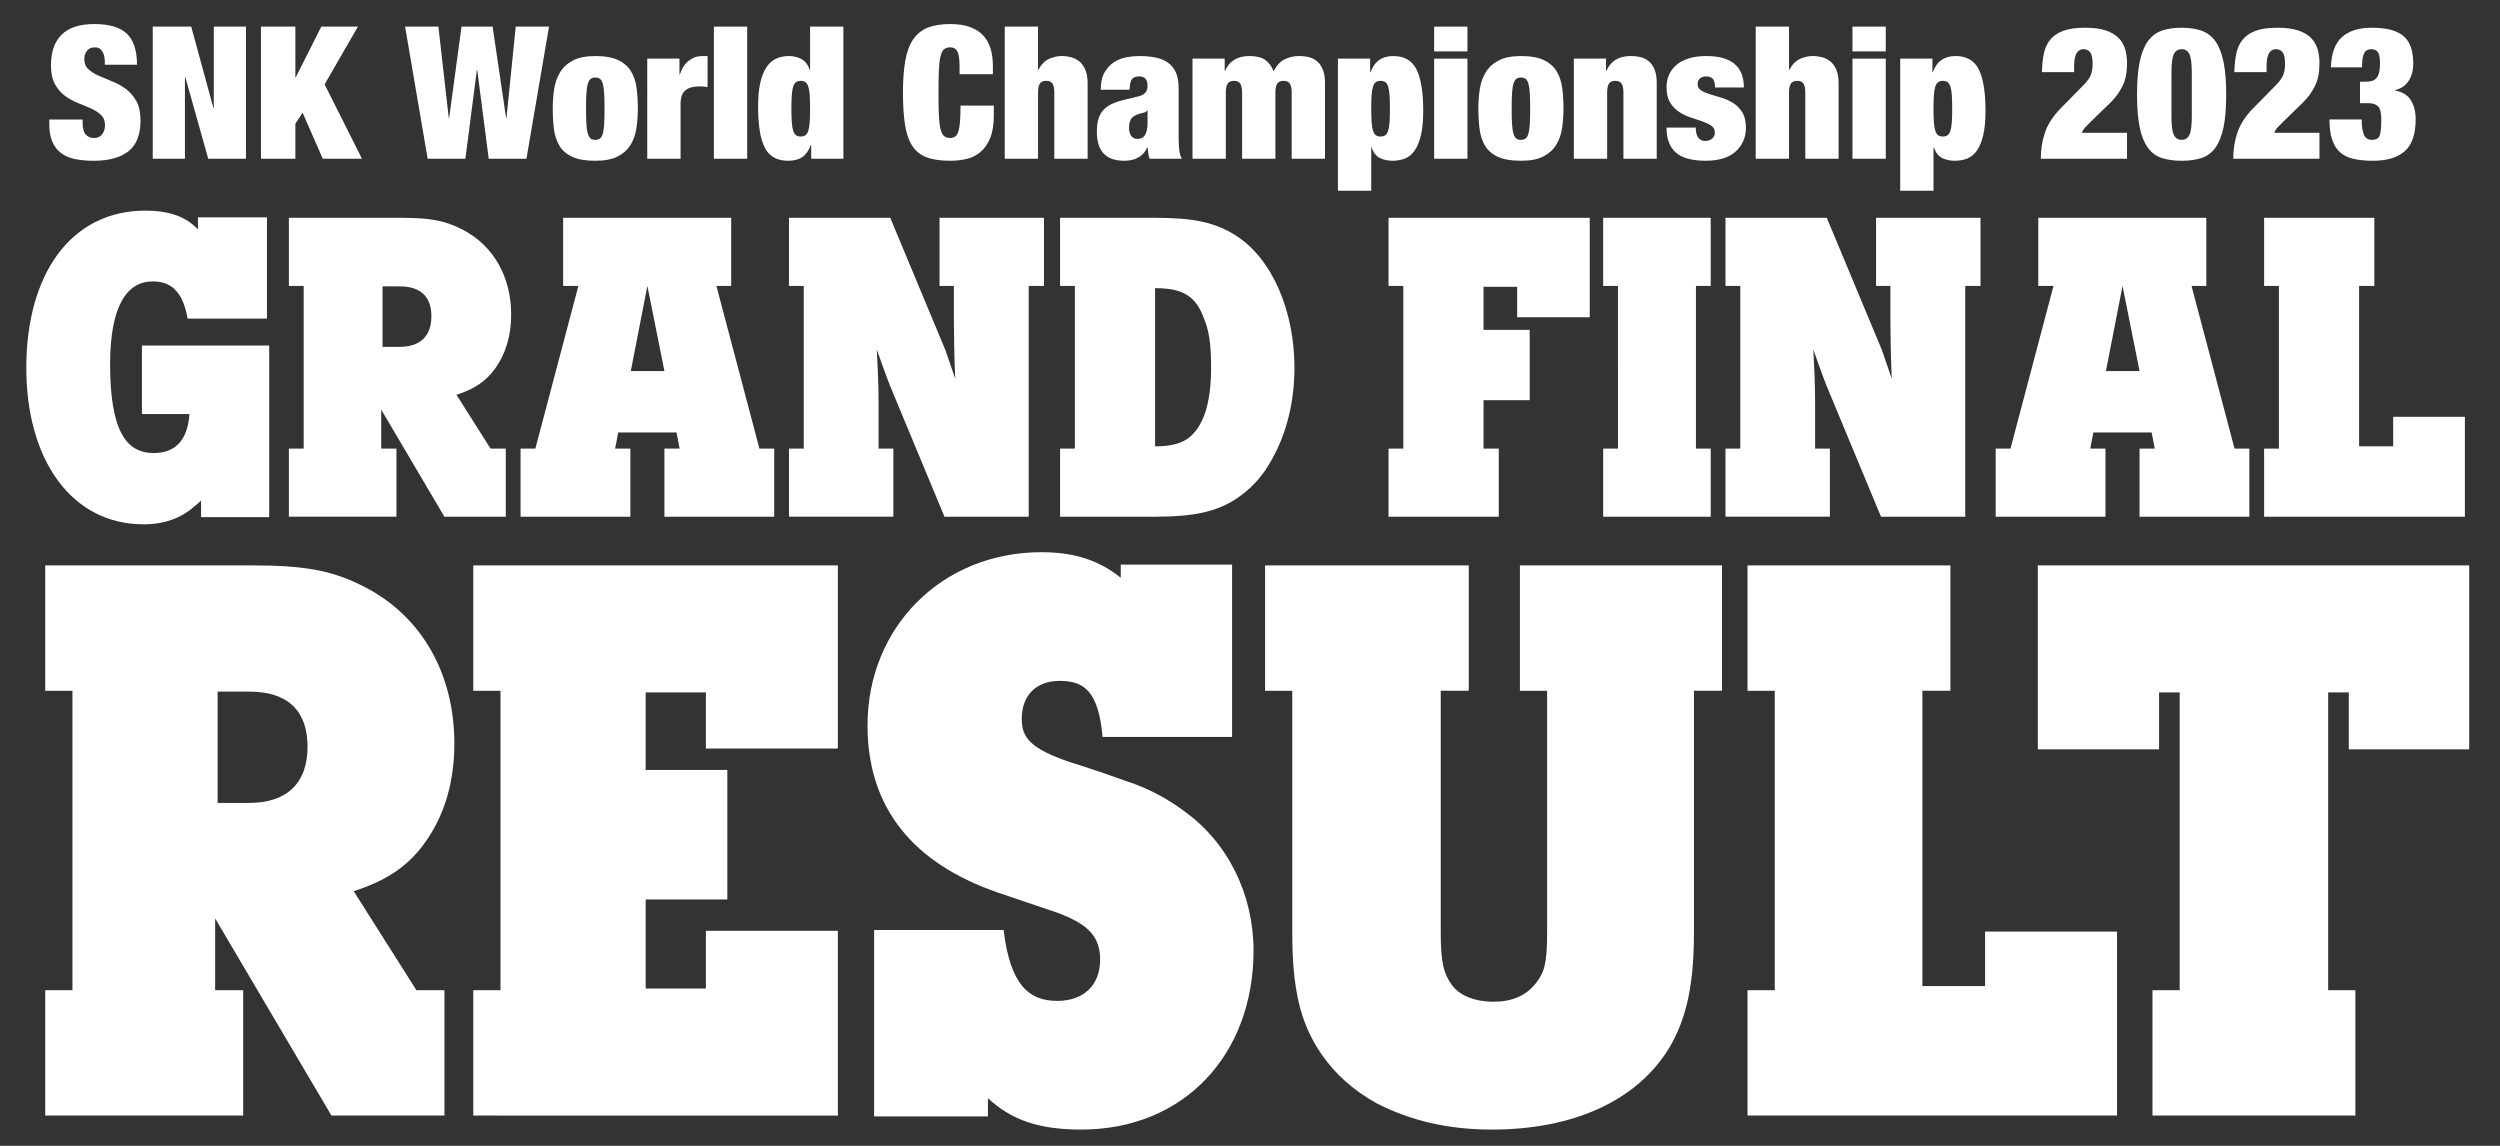 <?xml version="1.0" encoding="utf-8"?>
<!-- Generator: Adobe Illustrator 28.1.0, SVG Export Plug-In . SVG Version: 6.00 Build 0)  -->
<svg version="1.1" id="レイヤー_1" xmlns="http://www.w3.org/2000/svg" xmlns:xlink="http://www.w3.org/1999/xlink" x="0px"
	 y="0px" width="266.95px" height="122.347px" viewBox="0 0 266.95 122.347"
	 style="enable-background:new 0 0 266.95 122.347;" xml:space="preserve">
<rect x="0" y="0" width="266.95" height="122.347" fill="#333333" stroke="none"/>
<style type="text/css">
	.st0{fill:#FFFFFF;}
</style>
<g>
	<g>
		<path class="st0" d="M11.192,6.576c0-0.421-0.086-0.78-0.257-1.077
			s-0.435-0.444-0.79-0.444c-0.396,0-0.685,0.128-0.869,0.385
			S9,5.984,9,6.3c0,0.461,0.147,0.827,0.444,1.096
			c0.296,0.27,0.668,0.504,1.116,0.702c0.447,0.197,0.929,0.398,1.442,0.603
			s0.994,0.471,1.441,0.8c0.448,0.33,0.82,0.761,1.116,1.294
			c0.297,0.534,0.445,1.229,0.445,2.084c0,1.501-0.429,2.591-1.284,3.27
			c-0.856,0.679-2.095,1.018-3.715,1.018c-0.764,0-1.438-0.062-2.024-0.188
			c-0.587-0.125-1.08-0.342-1.482-0.652c-0.401-0.309-0.708-0.714-0.918-1.215
			c-0.211-0.5-0.316-1.119-0.316-1.857v-0.494h3.557v0.336
			c0,0.606,0.111,1.031,0.335,1.274c0.225,0.244,0.514,0.365,0.87,0.365
			c0.382,0,0.675-0.131,0.879-0.395c0.204-0.263,0.306-0.586,0.306-0.968
			c0-0.461-0.142-0.827-0.425-1.097s-0.639-0.5-1.066-0.691
			s-0.893-0.385-1.393-0.583c-0.501-0.197-0.965-0.454-1.393-0.771
			c-0.429-0.316-0.784-0.731-1.067-1.245S5.443,7.802,5.443,6.972
			c0-1.435,0.382-2.529,1.146-3.279c0.764-0.751,1.922-1.126,3.477-1.126
			c1.606,0,2.769,0.346,3.487,1.037c0.718,0.691,1.076,1.794,1.076,3.309h-3.438
			V6.576z"/>
		<path class="st0" d="M20.418,2.843l2.371,8.693h0.039V2.843h3.438v14.106h-4.03
			l-2.449-8.712h-0.04v8.712h-3.438V2.843H20.418z"/>
		<path class="st0" d="M31.54,2.843v5.413h0.04l2.727-5.413h3.911l-3.556,6.164
			l3.99,7.942h-4.188l-2.153-4.919l-0.771,1.186v3.734h-3.674V2.843H31.54z"/>
		<path class="st0" d="M52.6,2.843l1.442,9.76h0.039l0.988-9.76h3.556l-2.41,14.106
			h-4.03l-1.225-9.483h-0.04l-1.225,9.483h-4.03L43.256,2.843h3.556l1.106,9.76
			h0.04l1.323-9.76H52.6z"/>
		<path class="st0" d="M67.961,13.669c-0.099,0.671-0.307,1.268-0.622,1.788
			c-0.316,0.521-0.774,0.936-1.373,1.245c-0.6,0.31-1.4,0.464-2.4,0.464
			c-1.041,0-1.864-0.142-2.47-0.425c-0.606-0.283-1.061-0.678-1.363-1.185
			c-0.304-0.507-0.497-1.1-0.583-1.778c-0.086-0.678-0.128-1.406-0.128-2.183
			c0-0.698,0.049-1.383,0.147-2.055c0.099-0.671,0.307-1.271,0.623-1.798
			c0.315-0.526,0.773-0.951,1.373-1.274c0.599-0.323,1.398-0.484,2.4-0.484
			c1.04,0,1.863,0.148,2.469,0.445c0.606,0.296,1.061,0.701,1.363,1.215
			s0.497,1.11,0.583,1.788s0.129,1.406,0.129,2.183
			C68.109,12.313,68.059,12.997,67.961,13.669z M62.617,13.264
			c0.025,0.428,0.078,0.768,0.157,1.018c0.079,0.25,0.182,0.421,0.307,0.514
			s0.286,0.138,0.484,0.138c0.197,0,0.361-0.046,0.493-0.138
			s0.234-0.263,0.307-0.514c0.072-0.25,0.121-0.589,0.148-1.018
			c0.026-0.428,0.039-0.978,0.039-1.649c0-0.672-0.013-1.225-0.039-1.66
			c-0.027-0.435-0.076-0.777-0.148-1.027c-0.072-0.25-0.175-0.421-0.307-0.514
			c-0.132-0.092-0.296-0.138-0.493-0.138c-0.198,0-0.359,0.046-0.484,0.138
			c-0.125,0.092-0.228,0.264-0.307,0.514c-0.079,0.25-0.132,0.593-0.157,1.027
			c-0.027,0.435-0.04,0.988-0.04,1.66C62.577,12.286,62.59,12.836,62.617,13.264z
			"/>
		<path class="st0" d="M72.553,6.261v1.699h0.04c0.197-0.645,0.514-1.136,0.948-1.472
			s0.915-0.504,1.442-0.504h0.572v3.319c-0.158-0.026-0.31-0.046-0.454-0.06
			c-0.146-0.013-0.29-0.02-0.435-0.02c-0.632,0-1.123,0.138-1.472,0.415
			c-0.35,0.276-0.523,0.771-0.523,1.481v5.828h-3.557V6.261H72.553z"/>
		<path class="st0" d="M79.784,2.843v14.106h-3.556V2.843H79.784z"/>
		<path class="st0" d="M90.057,2.843v14.106h-3.438v-1.462h-0.04
			c-0.224,0.593-0.526,1.021-0.908,1.284c-0.383,0.263-0.89,0.395-1.521,0.395
			c-1.186,0-2.016-0.467-2.489-1.403c-0.475-0.935-0.711-2.397-0.711-4.386
			c0-1.014,0.079-1.864,0.236-2.548c0.158-0.685,0.379-1.238,0.662-1.66
			c0.283-0.421,0.629-0.724,1.037-0.909s0.856-0.277,1.344-0.277
			c0.5,0,0.951,0.109,1.354,0.326c0.401,0.217,0.694,0.603,0.879,1.156h0.039V2.843
			H90.057z M84.546,13.037c0.025,0.382,0.075,0.688,0.147,0.918
			c0.072,0.23,0.175,0.392,0.307,0.484c0.131,0.093,0.303,0.139,0.514,0.139
			c0.197,0,0.362-0.046,0.494-0.139c0.131-0.092,0.233-0.253,0.306-0.484
			c0.072-0.23,0.122-0.537,0.148-0.918s0.039-0.856,0.039-1.422
			c0-0.58-0.013-1.06-0.039-1.442c-0.026-0.382-0.076-0.688-0.148-0.918
			s-0.175-0.392-0.306-0.484c-0.132-0.092-0.297-0.138-0.494-0.138
			c-0.211,0-0.383,0.046-0.514,0.138c-0.132,0.092-0.234,0.254-0.307,0.484
			s-0.122,0.537-0.147,0.918c-0.027,0.382-0.04,0.863-0.04,1.442
			C84.506,12.181,84.518,12.655,84.546,13.037z"/>
		<path class="st0" d="M102.227,5.49c-0.158-0.29-0.415-0.435-0.771-0.435
			c-0.276,0-0.497,0.072-0.662,0.217c-0.164,0.145-0.289,0.402-0.375,0.771
			s-0.142,0.866-0.168,1.491c-0.026,0.626-0.039,1.413-0.039,2.361
			c0,0.948,0.013,1.735,0.039,2.361s0.082,1.123,0.168,1.491
			c0.086,0.369,0.211,0.626,0.375,0.771c0.165,0.145,0.386,0.217,0.662,0.217
			c0.224,0,0.408-0.056,0.553-0.168c0.146-0.111,0.257-0.299,0.336-0.563
			c0.079-0.263,0.136-0.615,0.168-1.057c0.033-0.441,0.05-0.998,0.05-1.669
			h3.556v1.047c0,0.988-0.132,1.798-0.395,2.43
			c-0.264,0.632-0.612,1.129-1.047,1.492c-0.435,0.362-0.933,0.606-1.492,0.731
			s-1.136,0.188-1.729,0.188c-1.027,0-1.87-0.125-2.528-0.375
			c-0.659-0.25-1.173-0.668-1.541-1.254c-0.369-0.586-0.623-1.343-0.761-2.272
			c-0.139-0.929-0.208-2.051-0.208-3.368c0-1.344,0.082-2.483,0.247-3.418
			s0.444-1.692,0.84-2.272s0.915-0.998,1.561-1.254s1.442-0.385,2.391-0.385
			c0.83,0,1.534,0.105,2.114,0.316c0.579,0.211,1.05,0.511,1.412,0.899
			c0.362,0.389,0.626,0.856,0.79,1.403c0.165,0.546,0.247,1.163,0.247,1.847
			v0.889h-3.556V7.13C102.465,6.326,102.385,5.78,102.227,5.49z"/>
		<path class="st0" d="M110.841,2.843v4.603h0.039c0.303-0.566,0.682-0.951,1.136-1.156
			c0.455-0.204,0.899-0.306,1.334-0.306c0.368,0,0.721,0.046,1.057,0.139
			s0.633,0.25,0.89,0.474s0.461,0.523,0.612,0.899
			c0.151,0.375,0.227,0.839,0.227,1.393v8.061h-3.556V9.896
			c0-0.448-0.066-0.771-0.197-0.968c-0.132-0.198-0.355-0.296-0.672-0.296
			s-0.54,0.099-0.672,0.296s-0.197,0.521-0.197,0.968v7.053h-3.557V2.843H110.841z"
			/>
		<path class="st0" d="M122.615,16.376c-0.026-0.198-0.053-0.408-0.079-0.632h-0.039
			c-0.197,0.474-0.511,0.83-0.938,1.067c-0.428,0.237-0.919,0.355-1.472,0.355
			c-0.54,0-0.998-0.069-1.373-0.208c-0.376-0.138-0.682-0.346-0.919-0.622
			c-0.237-0.277-0.408-0.606-0.514-0.988s-0.158-0.803-0.158-1.265
			c0-0.5,0.05-0.935,0.148-1.304s0.26-0.688,0.484-0.958
			c0.224-0.27,0.526-0.5,0.908-0.691c0.382-0.19,0.856-0.352,1.423-0.484
			l1.402-0.336c0.382-0.092,0.652-0.227,0.811-0.405
			c0.157-0.178,0.236-0.431,0.236-0.761c0-0.658-0.303-0.988-0.908-0.988
			c-0.343,0-0.593,0.096-0.751,0.287s-0.244,0.57-0.257,1.136h-3.082
			c0-0.777,0.139-1.399,0.415-1.867c0.276-0.468,0.619-0.83,1.027-1.087
			s0.85-0.428,1.323-0.514c0.475-0.085,0.916-0.128,1.324-0.128
			c0.619,0,1.188,0.049,1.709,0.148c0.52,0.099,0.968,0.276,1.343,0.533
			c0.376,0.257,0.665,0.606,0.869,1.047s0.307,1.011,0.307,1.708v5.216
			c0,0.501,0.02,0.942,0.06,1.324c0.039,0.382,0.131,0.711,0.276,0.988h-3.438
			C122.687,16.764,122.641,16.573,122.615,16.376z M122.279,14.4
			c0.171-0.29,0.257-0.731,0.257-1.324v-1.284h-0.039
			c-0.105,0.145-0.267,0.234-0.484,0.267c-0.217,0.033-0.458,0.109-0.721,0.227
			c-0.276,0.132-0.468,0.306-0.573,0.523c-0.105,0.218-0.158,0.504-0.158,0.86
			c0,0.355,0.079,0.639,0.237,0.849c0.158,0.211,0.368,0.316,0.632,0.316
			C121.825,14.835,122.108,14.69,122.279,14.4z"/>
		<path class="st0" d="M132.434,8.928c-0.132-0.198-0.356-0.296-0.672-0.296
			c-0.316,0-0.54,0.099-0.672,0.296s-0.197,0.521-0.197,0.968v7.053h-3.557V6.261
			h3.437v1.304h0.04c0.461-1.054,1.323-1.581,2.588-1.581
			c0.737,0,1.301,0.135,1.689,0.405c0.388,0.27,0.694,0.682,0.918,1.235
			c0.276-0.606,0.655-1.031,1.137-1.274c0.48-0.244,0.997-0.366,1.551-0.366
			c0.395,0,0.76,0.043,1.096,0.128c0.336,0.086,0.629,0.241,0.88,0.464
			c0.25,0.224,0.447,0.521,0.593,0.889c0.145,0.369,0.217,0.843,0.217,1.422v8.061
			h-3.556V9.896c0-0.448-0.066-0.771-0.198-0.968s-0.355-0.296-0.672-0.296
			c-0.315,0-0.54,0.099-0.671,0.296c-0.132,0.198-0.198,0.521-0.198,0.968v7.053
			h-3.556V9.896C132.632,9.448,132.565,9.125,132.434,8.928z"/>
		<path class="st0" d="M146.302,6.261v1.462h0.04c0.407-1.159,1.218-1.739,2.43-1.739
			c1.186,0,2.015,0.481,2.489,1.442c0.474,0.961,0.711,2.43,0.711,4.406
			c0,1.027-0.079,1.883-0.237,2.568c-0.157,0.685-0.378,1.234-0.661,1.649
			c-0.283,0.415-0.626,0.705-1.027,0.869c-0.402,0.165-0.854,0.247-1.354,0.247
			c-0.501,0-0.952-0.099-1.354-0.296c-0.401-0.197-0.694-0.573-0.879-1.126h-0.04
			v4.623h-3.556V6.261H146.302z M146.461,13.037
			c0.026,0.382,0.075,0.688,0.148,0.918c0.072,0.23,0.174,0.392,0.306,0.484
			c0.132,0.093,0.297,0.139,0.494,0.139c0.211,0,0.382-0.046,0.514-0.139
			c0.132-0.092,0.233-0.253,0.307-0.484c0.071-0.23,0.121-0.537,0.147-0.918
			s0.04-0.863,0.04-1.442c0-0.579-0.014-1.057-0.04-1.432
			c-0.026-0.375-0.076-0.678-0.147-0.909c-0.073-0.23-0.175-0.392-0.307-0.484
			c-0.132-0.092-0.303-0.138-0.514-0.138c-0.197,0-0.362,0.046-0.494,0.138
			c-0.132,0.092-0.233,0.254-0.306,0.484c-0.073,0.23-0.122,0.533-0.148,0.909
			c-0.026,0.375-0.04,0.853-0.04,1.432C146.421,12.174,146.434,12.655,146.461,13.037
			z"/>
		<path class="st0" d="M156.694,2.843v2.647h-3.556V2.843H156.694z M156.694,6.261v10.688
			h-3.556V6.261H156.694z"/>
		<path class="st0" d="M166.8,13.669c-0.099,0.671-0.307,1.268-0.622,1.788
			c-0.316,0.521-0.774,0.936-1.373,1.245c-0.6,0.31-1.4,0.464-2.4,0.464
			c-1.041,0-1.864-0.142-2.47-0.425c-0.606-0.283-1.061-0.678-1.363-1.185
			c-0.304-0.507-0.497-1.1-0.583-1.778c-0.086-0.678-0.128-1.406-0.128-2.183
			c0-0.698,0.049-1.383,0.147-2.055c0.099-0.671,0.307-1.271,0.623-1.798
			c0.315-0.526,0.773-0.951,1.373-1.274c0.599-0.323,1.398-0.484,2.4-0.484
			c1.04,0,1.863,0.148,2.469,0.445c0.606,0.296,1.061,0.701,1.363,1.215
			s0.497,1.11,0.583,1.788s0.129,1.406,0.129,2.183
			C166.948,12.313,166.898,12.997,166.8,13.669z M161.456,13.264
			c0.025,0.428,0.078,0.768,0.157,1.018c0.079,0.25,0.182,0.421,0.307,0.514
			s0.286,0.138,0.484,0.138c0.197,0,0.361-0.046,0.493-0.138
			s0.234-0.263,0.307-0.514c0.072-0.25,0.121-0.589,0.148-1.018
			c0.026-0.428,0.039-0.978,0.039-1.649c0-0.672-0.013-1.225-0.039-1.66
			c-0.027-0.435-0.076-0.777-0.148-1.027c-0.072-0.25-0.175-0.421-0.307-0.514
			c-0.132-0.092-0.296-0.138-0.493-0.138c-0.198,0-0.359,0.046-0.484,0.138
			c-0.125,0.092-0.228,0.264-0.307,0.514c-0.079,0.25-0.132,0.593-0.157,1.027
			c-0.027,0.435-0.04,0.988-0.04,1.66
			C161.416,12.286,161.428,12.836,161.456,13.264z"/>
		<path class="st0" d="M171.491,6.261v1.304h0.04c0.461-1.054,1.323-1.581,2.588-1.581
			c0.396,0,0.761,0.043,1.097,0.128c0.336,0.086,0.629,0.241,0.879,0.464
			c0.25,0.224,0.447,0.521,0.593,0.889c0.145,0.369,0.217,0.843,0.217,1.422v8.061
			h-3.556V9.896c0-0.448-0.066-0.771-0.197-0.968
			c-0.132-0.198-0.355-0.296-0.672-0.296s-0.54,0.099-0.672,0.296
			s-0.197,0.521-0.197,0.968v7.053h-3.557V6.261H171.491z"/>
		<path class="st0" d="M181.133,14.222c0.039,0.185,0.105,0.336,0.197,0.455
			c0.171,0.25,0.422,0.375,0.751,0.375c0.276,0,0.517-0.079,0.721-0.237
			c0.204-0.158,0.307-0.382,0.307-0.671c0-0.316-0.128-0.56-0.385-0.731
			c-0.257-0.171-0.577-0.323-0.959-0.455c-0.382-0.131-0.793-0.27-1.234-0.415
			c-0.441-0.145-0.853-0.342-1.234-0.593c-0.383-0.25-0.702-0.583-0.959-0.998
			s-0.385-0.958-0.385-1.63c0-0.474,0.085-0.912,0.257-1.313
			c0.171-0.402,0.432-0.754,0.78-1.057c0.349-0.303,0.79-0.54,1.323-0.711
			c0.534-0.171,1.163-0.257,1.887-0.257c2.674,0,4.011,1.12,4.011,3.359h-3.082
			c0-0.461-0.082-0.774-0.247-0.938c-0.164-0.165-0.398-0.247-0.701-0.247
			c-0.264,0-0.48,0.073-0.651,0.217c-0.172,0.145-0.257,0.349-0.257,0.612
			c0,0.303,0.128,0.53,0.385,0.682c0.257,0.152,0.576,0.287,0.958,0.405
			c0.382,0.118,0.794,0.244,1.235,0.375c0.44,0.132,0.853,0.32,1.234,0.563
			s0.701,0.573,0.958,0.988c0.257,0.415,0.386,0.965,0.386,1.649
			c0,0.527-0.099,1.008-0.297,1.442c-0.197,0.435-0.478,0.81-0.84,1.126
			c-0.362,0.316-0.81,0.553-1.343,0.711c-0.533,0.158-1.136,0.237-1.808,0.237
			c-1.488,0-2.559-0.296-3.211-0.889c-0.651-0.592-0.978-1.475-0.978-2.647h3.121
			C181.073,13.84,181.093,14.038,181.133,14.222z"/>
		<path class="st0" d="M191.031,2.843v4.603h0.039c0.303-0.566,0.682-0.951,1.136-1.156
			c0.455-0.204,0.899-0.306,1.334-0.306c0.368,0,0.721,0.046,1.057,0.139
			s0.633,0.25,0.89,0.474s0.461,0.523,0.612,0.899
			c0.151,0.375,0.227,0.839,0.227,1.393v8.061h-3.556V9.896
			c0-0.448-0.066-0.771-0.197-0.968c-0.132-0.198-0.355-0.296-0.672-0.296
			s-0.54,0.099-0.672,0.296s-0.197,0.521-0.197,0.968v7.053H187.474V2.843H191.031z"
			/>
		<path class="st0" d="M201.363,2.843v2.647h-3.556V2.843H201.363z M201.363,6.261v10.688
			h-3.556V6.261H201.363z"/>
		<path class="st0" d="M206.342,6.261v1.462h0.04c0.407-1.159,1.218-1.739,2.43-1.739
			c1.186,0,2.015,0.481,2.489,1.442c0.474,0.961,0.711,2.43,0.711,4.406
			c0,1.027-0.079,1.883-0.237,2.568c-0.157,0.685-0.378,1.234-0.661,1.649
			c-0.283,0.415-0.626,0.705-1.027,0.869c-0.402,0.165-0.854,0.247-1.354,0.247
			c-0.501,0-0.952-0.099-1.354-0.296c-0.401-0.197-0.694-0.573-0.879-1.126h-0.04
			v4.623h-3.556V6.261H206.342z M206.5,13.037
			c0.026,0.382,0.075,0.688,0.148,0.918c0.072,0.23,0.174,0.392,0.306,0.484
			c0.132,0.093,0.297,0.139,0.494,0.139c0.211,0,0.382-0.046,0.514-0.139
			c0.132-0.092,0.233-0.253,0.307-0.484c0.071-0.23,0.121-0.537,0.147-0.918
			s0.04-0.863,0.04-1.442c0-0.579-0.014-1.057-0.04-1.432
			c-0.026-0.375-0.076-0.678-0.147-0.909c-0.073-0.23-0.175-0.392-0.307-0.484
			c-0.132-0.092-0.303-0.138-0.514-0.138c-0.197,0-0.362,0.046-0.494,0.138
			c-0.132,0.092-0.233,0.254-0.306,0.484c-0.073,0.23-0.122,0.533-0.148,0.909
			c-0.026,0.375-0.04,0.853-0.04,1.432
			C206.46,12.174,206.473,12.655,206.5,13.037z"/>
		<path class="st0" d="M218.235,5.757c0.118-0.586,0.343-1.086,0.672-1.501
			s0.79-0.734,1.383-0.958s1.37-0.336,2.331-0.336
			c0.922,0,1.673,0.099,2.252,0.296c0.58,0.197,1.038,0.471,1.373,0.82
			c0.336,0.349,0.566,0.754,0.692,1.215c0.125,0.461,0.188,0.955,0.188,1.482
			c0,0.948-0.158,1.745-0.475,2.39c-0.315,0.646-0.737,1.232-1.265,1.758
			l-2.173,2.114c-0.158,0.158-0.333,0.336-0.523,0.533
			c-0.191,0.198-0.319,0.402-0.385,0.612h4.82v2.766h-9.207
			c0-0.988,0.148-1.919,0.445-2.795c0.296-0.876,0.846-1.729,1.649-2.559
			l2.449-2.489c0.356-0.355,0.609-0.694,0.761-1.018
			c0.151-0.322,0.228-0.747,0.228-1.274c0-0.593-0.086-1.001-0.257-1.225
			c-0.172-0.224-0.402-0.336-0.691-0.336c-0.132,0-0.257,0.023-0.376,0.069
			c-0.118,0.046-0.227,0.135-0.325,0.267c-0.1,0.132-0.178,0.319-0.237,0.563
			c-0.06,0.244-0.089,0.563-0.089,0.958V7.702h-3.438
			C218.051,6.992,218.117,6.343,218.235,5.757z"/>
		<path class="st0" d="M228.479,6.597c0.19-0.922,0.48-1.653,0.869-2.193
			c0.389-0.54,0.882-0.915,1.481-1.126c0.6-0.21,1.307-0.316,2.124-0.316
			c0.816,0,1.524,0.105,2.124,0.316c0.599,0.211,1.093,0.586,1.481,1.126
			c0.389,0.541,0.678,1.271,0.869,2.193c0.19,0.922,0.286,2.087,0.286,3.497
			c0,1.422-0.096,2.591-0.286,3.507c-0.191,0.916-0.48,1.64-0.869,2.173
			c-0.389,0.533-0.883,0.899-1.481,1.096c-0.6,0.198-1.308,0.296-2.124,0.296
			c-0.817,0-1.524-0.099-2.124-0.296c-0.6-0.197-1.093-0.563-1.481-1.096
			c-0.389-0.534-0.679-1.258-0.869-2.173c-0.191-0.916-0.287-2.084-0.287-3.507
			C228.192,8.684,228.288,7.518,228.479,6.597z M232.124,14.41
			c0.171,0.349,0.448,0.523,0.83,0.523s0.658-0.174,0.83-0.523
			c0.171-0.349,0.257-1.018,0.257-2.005V7.782c0-0.988-0.086-1.656-0.257-2.005
			c-0.172-0.349-0.448-0.523-0.83-0.523s-0.659,0.175-0.83,0.523
			c-0.171,0.349-0.257,1.018-0.257,2.005v4.623
			C231.867,13.392,231.953,14.061,232.124,14.41z"/>
		<path class="st0" d="M238.782,5.757c0.118-0.586,0.343-1.086,0.672-1.501
			s0.79-0.734,1.383-0.958s1.37-0.336,2.331-0.336
			c0.922,0,1.673,0.099,2.252,0.296c0.58,0.197,1.038,0.471,1.373,0.82
			c0.336,0.349,0.566,0.754,0.692,1.215c0.125,0.461,0.188,0.955,0.188,1.482
			c0,0.948-0.158,1.745-0.475,2.39c-0.315,0.646-0.737,1.232-1.265,1.758
			l-2.173,2.114c-0.158,0.158-0.333,0.336-0.523,0.533
			c-0.191,0.198-0.319,0.402-0.385,0.612h4.82v2.766h-9.207
			c0-0.988,0.148-1.919,0.445-2.795c0.296-0.876,0.846-1.729,1.649-2.559
			l2.449-2.489c0.356-0.355,0.609-0.694,0.761-1.018
			c0.151-0.322,0.228-0.747,0.228-1.274c0-0.593-0.086-1.001-0.257-1.225
			c-0.172-0.224-0.402-0.336-0.691-0.336c-0.132,0-0.257,0.023-0.376,0.069
			c-0.118,0.046-0.227,0.135-0.325,0.267c-0.1,0.132-0.178,0.319-0.237,0.563
			c-0.06,0.244-0.089,0.563-0.089,0.958V7.702h-3.438
			C238.597,6.992,238.664,6.343,238.782,5.757z"/>
		<path class="st0" d="M250.044,3.989c0.724-0.685,1.804-1.027,3.239-1.027
			c0.856,0,1.567,0.086,2.134,0.257c0.566,0.171,1.018,0.421,1.354,0.75
			c0.336,0.33,0.573,0.734,0.711,1.215c0.139,0.481,0.208,1.031,0.208,1.649
			c0,0.277-0.033,0.563-0.099,0.859c-0.066,0.296-0.175,0.573-0.326,0.83
			c-0.151,0.256-0.353,0.484-0.603,0.681c-0.251,0.198-0.561,0.336-0.929,0.415
			v0.04c0.816,0.158,1.39,0.517,1.719,1.077
			c0.329,0.56,0.494,1.222,0.494,1.985c0,1.581-0.383,2.717-1.146,3.408
			c-0.764,0.691-1.903,1.037-3.417,1.037c-0.791,0-1.479-0.066-2.065-0.198
			c-0.586-0.131-1.069-0.368-1.451-0.711c-0.383-0.342-0.666-0.8-0.85-1.373
			c-0.185-0.573-0.277-1.281-0.277-2.124h3.438c0,0.396,0.023,0.725,0.069,0.988
			c0.046,0.264,0.109,0.488,0.188,0.672c0.158,0.343,0.436,0.514,0.83,0.514
			c0.211,0,0.382-0.03,0.514-0.089s0.233-0.171,0.307-0.336
			c0.072-0.165,0.121-0.388,0.147-0.672c0.026-0.283,0.04-0.642,0.04-1.077
			c0-0.685-0.108-1.146-0.326-1.383c-0.217-0.237-0.557-0.355-1.018-0.355h-0.929
			V8.73h0.534c0.276,0,0.514-0.026,0.711-0.079
			c0.197-0.052,0.362-0.151,0.494-0.296c0.131-0.145,0.229-0.346,0.296-0.603
			c0.065-0.257,0.099-0.589,0.099-0.998c0-0.593-0.075-0.991-0.227-1.195
			c-0.152-0.204-0.386-0.306-0.702-0.306c-0.355,0-0.609,0.138-0.76,0.415
			c-0.152,0.276-0.228,0.784-0.228,1.521h-3.319
			C248.937,5.727,249.319,4.66,250.044,3.989z"/>
	</g>
	<g>
		<g>
			<g>
				<path class="st0" d="M15.154,36.895h13.59v18.327h-7.273v-1.771
					c-0.239,0.191-0.431,0.431-0.718,0.622c-1.388,1.244-3.206,1.914-5.407,1.914
					c-7.752,0-12.537-6.938-12.537-16.7c0-10.001,4.737-16.796,12.729-16.796
					c2.153,0,4.067,0.479,5.407,1.818l0.191,0.191v-1.292h7.369v10.814h-8.47
					c-0.526-2.967-1.818-3.972-3.732-3.972c-2.68,0-4.546,2.488-4.546,8.853
					c0,7.082,1.723,9.475,4.642,9.475c2.201,0,3.637-1.244,3.828-4.163h-5.072
					V36.895z"/>
				<path class="st0" d="M54.008,47.901v7.273h-6.556l-6.747-11.437v4.163h1.627v7.273
					H30.847v-7.273h1.579V30.531h-1.579v-7.273h11.963
					c3.11,0,4.689,0.287,6.556,1.244c3.35,1.723,5.216,5.072,5.216,9.092
					c0,2.249-0.574,4.211-1.771,5.838c-0.957,1.292-2.153,2.105-4.067,2.728
					l3.637,5.742H54.008z M46.064,33.784c0-2.105-1.148-3.206-3.397-3.206H40.848
					v6.46h1.818C44.868,37.038,46.064,35.89,46.064,33.784z"/>
				<path class="st0" d="M82.67,47.901v7.273H70.946v-7.273h1.627l-0.335-1.723h-6.221
					l-0.335,1.723h1.627v7.273H55.586v-7.273h1.579l4.594-17.37h-1.627v-7.273
					h17.944v7.273h-1.579l4.594,17.37H82.67z M70.946,39.622l-1.818-9.092
					l-1.771,9.092H70.946z"/>
				<path class="st0" d="M111.474,23.257v7.273h-1.627v24.644h-8.996l-5.79-13.925
					c0,0-0.287-0.67-1.436-3.924c0.096,1.818,0.191,3.828,0.191,5.886v4.689h1.579
					v7.273H84.247v-7.273h1.579V30.531h-1.579v-7.273h10.814l5.886,14.116l1.053,3.062
					c-0.096-2.153-0.144-4.594-0.144-6.173v-3.732h-1.531v-7.273H111.474z"/>
				<path class="st0" d="M138.221,39.24c0,3.637-0.813,7.034-2.488,9.953
					c-0.909,1.675-2.201,3.062-3.732,4.067c-2.105,1.388-4.546,1.914-8.661,1.914
					h-10.145v-7.273h1.579V30.531h-1.579v-7.273h10.145
					c4.115,0,6.412,0.479,8.661,1.914C135.877,27.659,138.221,33.258,138.221,39.24z
					 M129.321,39.24c0-2.393-0.191-3.924-0.813-5.359
					c-0.861-2.297-2.249-3.11-5.168-3.11v16.892c2.01,0,3.062-0.431,3.828-1.101
					C128.555,45.269,129.321,42.972,129.321,39.24z"/>
				<path class="st0" d="M162.001,33.88v-3.254H158.412v4.594h4.929v7.513H158.412v5.168
					h1.627v7.273h-11.771v-7.273h1.579V30.531h-1.579v-7.273h21.485v10.623H162.001z"/>
				<path class="st0" d="M181.092,30.531v17.37h1.579v7.273h-11.484v-7.273h1.579V30.531
					h-1.579v-7.273h11.484v7.273H181.092z"/>
				<path class="st0" d="M211.476,23.257v7.273H209.849v24.644h-8.996l-5.79-13.925
					c0,0-0.287-0.67-1.436-3.924c0.096,1.818,0.191,3.828,0.191,5.886v4.689h1.579
					v7.273H184.249v-7.273h1.579V30.531h-1.579v-7.273h10.814l5.886,14.116l1.053,3.062
					c-0.096-2.153-0.144-4.594-0.144-6.173v-3.732h-1.531v-7.273H211.476z"/>
				<path class="st0" d="M240.185,47.901v7.273h-11.724v-7.273h1.627l-0.335-1.723h-6.221
					l-0.335,1.723h1.627v7.273h-11.724v-7.273h1.579l4.594-17.37h-1.627v-7.273
					h17.944v7.273h-1.579l4.594,17.37H240.185z M228.462,39.622l-1.818-9.092
					l-1.771,9.092H228.462z"/>
				<path class="st0" d="M263.2,44.503v10.671h-21.438v-7.273h1.579V30.531h-1.579v-7.273
					h11.771v7.273h-1.627v17.131h3.637v-3.158H263.2z"/>
			</g>
		</g>
	</g>
	<g>
		<path class="st0" d="M47.458,105.731v13.387H35.391L22.973,98.069v7.663h2.994v13.387H4.83
			v-13.387h2.906V73.761h-2.906V60.373h22.019c5.725,0,8.631,0.528,12.066,2.29
			c6.165,3.17,9.6,9.335,9.6,16.734c0,4.139-1.057,7.75-3.259,10.745
			c-1.762,2.378-3.963,3.875-7.486,5.02l6.693,10.569H47.458z M32.838,79.749
			c0-3.875-2.114-5.901-6.254-5.901H23.237v11.89h3.347
			C30.635,85.739,32.838,83.625,32.838,79.749z"/>
		<path class="st0" d="M75.374,79.926v-5.989h-6.43v8.279h8.72v13.828h-8.72v9.512
			h6.43v-6.165h14.092v19.729H50.537v-13.387h2.906V73.761h-2.906V60.373h38.929
			v19.552H75.374z"/>
		<path class="st0" d="M119.673,60.285h11.89v18.407h-13.828
			c-0.439-4.844-1.938-5.989-4.579-5.989c-2.467,0-4.052,1.498-4.052,4.052
			c0,1.938,0.793,3.17,5.284,4.668c2.818,0.88,4.756,1.585,5.989,2.025
			c2.202,0.705,4.315,1.85,6.077,3.171c4.668,3.347,7.398,8.896,7.398,14.884
			c0,11.097-7.398,19.112-18.407,19.112c-4.404,0-7.398-0.969-9.953-3.347v1.938H93.338
			V99.302h13.828c0.704,5.901,2.73,7.574,5.725,7.574
			c2.818,0,4.58-1.673,4.58-4.404c0-2.378-1.146-3.875-5.108-5.196l-5.725-1.938
			c-9.248-3.171-14.004-9.16-14.004-17.879c0-10.481,7.927-18.496,18.584-18.496
			c3.522,0,6.165,0.881,8.455,2.73V60.285z"/>
		<path class="st0" d="M183.875,60.373v13.387H180.881v25.806
			c0,5.284-0.705,9.071-2.643,12.33c-3.435,5.637-10.217,8.719-18.936,8.719
			c-4.757,0-8.72-0.969-12.331-2.818c-2.378-1.321-4.403-3.083-5.9-5.284
			c-2.29-3.347-3.083-7.046-3.083-12.947V73.761h-2.906V60.373h21.754v13.387
			h-2.994v25.806c0,3.347,0.353,4.404,1.145,5.548
			c0.705,1.057,2.29,1.85,4.492,1.85c1.938,0,3.435-0.616,4.492-1.938
			c0.88-1.145,1.232-1.938,1.232-5.46V73.761h-2.906V60.373H183.875z"/>
		<path class="st0" d="M226.058,99.478v19.641h-39.457v-13.387h2.906V73.761h-2.906V60.373
			h21.666v13.387h-2.994v31.53h6.693v-5.813H226.058z"/>
		<path class="st0" d="M250.803,80.014v-6.077h-2.202v31.794h2.906v13.387h-21.666v-13.387h2.906
			V73.937h-2.201v6.077H217.599V60.373h46.063v19.641H250.803z"/>
	</g>
</g>
</svg>
